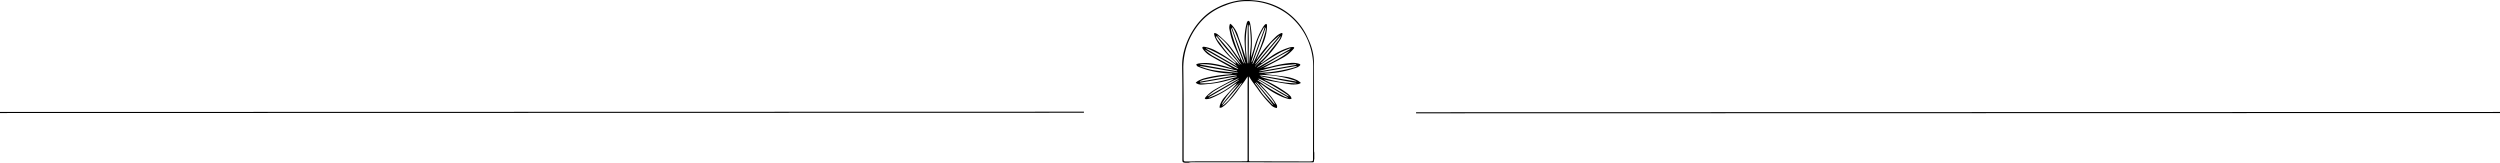 <?xml version="1.0" encoding="UTF-8"?>
<svg xmlns="http://www.w3.org/2000/svg" width="700" height="45.578" viewBox="0 0 700 45.578">
  <g id="Gruppe_7" data-name="Gruppe 7" transform="translate(-20 -393)">
    <g id="Ebene_1-2" transform="translate(350.992 393.004)">
      <g id="WG8RIC.tif" transform="translate(0.008 -0.004)">
        <path id="Pfad_2" data-name="Pfad 2" d="M.652,45.572c-.008-.021-.015-.061-.023-.061-.588-.033-.556-.43-.556-.867q.014-9.792,0-19.583c0-2.252-.053-4.5-.068-6.757C-.03,12.882,3.4,5.711,9.067,2.544a20.191,20.191,0,0,1,6.81-2.4A17.193,17.193,0,0,1,19.863.077a18.828,18.828,0,0,1,7.786,2.258,17.754,17.754,0,0,1,7.668,8.6,16.438,16.438,0,0,1,1.5,4.987,23.89,23.89,0,0,1,.112,2.465q.016,11.972.015,23.943a2.352,2.352,0,0,0,.068.4v1.817a1.164,1.164,0,0,0-.068.226c-.042.68-.041.68-.732.68q-16.382-.016-32.764-.029c-.388,0-.774.008-1.161.032a2.752,2.752,0,0,0-.471.109H.652ZM20.884,23.024c-.05-.035-.1-.07-.15-.1-.011.012-.02.026-.03.038.038.042.077.085.115.126.082.12.155.245.247.356q2.35,2.809,4.708,5.614a1.071,1.071,0,0,0,.2.115,3.89,3.89,0,0,0-.267-.618A20.02,20.02,0,0,0,24.427,26.8c-.991-1.141-2.026-2.243-3.049-3.355a5.017,5.017,0,0,0-.492-.418Zm-.115-4.732c.689-.643,1.4-1.265,2.061-1.935.535-.541,1.032-1.124,1.514-1.715q1.389-1.7,2.734-3.438a6.658,6.658,0,0,0,.52-.949l-.114-.068c-.362.435-.721.87-1.085,1.3q-2.3,2.739-4.607,5.478c-.358.424-.723.844-1.085,1.265-.092.127-.186.253-.279.38.024.017.048.033.074.048l.265-.37Zm-5.007,4.151c-.065.03-.135.055-.2.091q-3.976,2.3-7.951,4.6a1.457,1.457,0,0,0-.176.147.645.645,0,0,0,.365-.032,22.2,22.2,0,0,0,4.914-2.481c1.061-.718,2.076-1.5,3.11-2.259l.112-.091-.032-.045-.147.067Zm4.755-4.476A.458.458,0,0,0,20.6,17.9q3.269-3.864,6.533-7.731a1.294,1.294,0,0,0,.1-.165l-.062-.059-.5.47a20.73,20.73,0,0,0-1.92,1.811c-1.3,1.571-2.538,3.2-3.785,4.822a6.62,6.62,0,0,0-.494.879c0,.039-.006.079-.011.118C20.479,18.018,20.5,17.992,20.517,17.966Zm-4.569.114.109.1.042-.039c-.03-.041-.059-.082-.089-.121-.265-.374-.5-.771-.8-1.121-1.706-2.025-3.52-3.961-5.08-6.11-.158-.218-.336-.421-.506-.632l-.177.138a7.346,7.346,0,0,0,.449.877c.321.468.721.883,1.023,1.362a30.622,30.622,0,0,0,5.026,5.549Zm4.942-1.412c.311-.461.6-.94.935-1.377a41.956,41.956,0,0,1,4.543-5.142,5.3,5.3,0,0,1,1.262-.827c.386-.191.553-.058.442.358a4.564,4.564,0,0,1-.591,1.424,37.874,37.874,0,0,1-5.123,6.257,1.2,1.2,0,0,1-.33.155l.155.176c.144-.091.294-.174.433-.273.762-.536,1.511-1.093,2.284-1.614a18.08,18.08,0,0,1,5.133-2.512,4.816,4.816,0,0,1,1.033-.147.432.432,0,0,1,.318.189c.032.05-.064.212-.135.3a11.018,11.018,0,0,1-3.067,2.534c-1.437.8-2.91,1.541-4.366,2.309-.359.189-.712.388-1.068.583.836-.135,1.652-.289,2.456-.492a29.789,29.789,0,0,1,5.064-.93,5.825,5.825,0,0,1,2.581.252c.273.1.314.291.118.459a2.744,2.744,0,0,1-.838.546,29.276,29.276,0,0,1-5.986,1.458c-1.027.126-2.062.189-3.2.291.32.061.549.117.78.147,1.691.223,3.387.414,5.073.671a10.881,10.881,0,0,1,3.437,1,8.954,8.954,0,0,1,.964.667c-.008.047-.014.094-.021.141a2.536,2.536,0,0,1-.676.274,8.28,8.28,0,0,1-1.949.092c-1.868-.259-3.728-.6-5.587-.927-.686-.121-1.361-.306-2.04-.461a.937.937,0,0,0,.353.253,38.212,38.212,0,0,1,6.051,3.523,6.431,6.431,0,0,1,1.093,1,1.705,1.705,0,0,1,.215.62,1.762,1.762,0,0,1-.655.1,11.648,11.648,0,0,1-1.9-.6,24.708,24.708,0,0,1-5.237-3.1c-.315-.249-.674-.442-1.012-.662l-.065.086c.076.083.153.165.229.25.956,1.076,1.943,2.129,2.858,3.24a22.519,22.519,0,0,1,1.524,2.211,1.038,1.038,0,0,1,.13,1.076,2.712,2.712,0,0,1-1.712-.959,34.806,34.806,0,0,1-3.14-3.666c-.653-.974-1.377-1.9-2.055-2.863-.306-.433-.576-.894-.9-1.4v.483q-.011,10.3-.021,20.6c0,.774,0,1.55,0,2.325,0,.3.112.42.435.411.847-.021,1.7-.009,2.544-.008q7.053.018,14.105.035c.168,0,.336-.033.506-.041.294-.014.374-.165.376-.45q.027-12.736.064-25.473a19.187,19.187,0,0,0-.633-5.393,18.349,18.349,0,0,0-6.6-9.923A18.661,18.661,0,0,0,18.431.309a15.723,15.723,0,0,0-6.305,1.2,16.714,16.714,0,0,0-7.942,5.9A19.308,19.308,0,0,0,.34,18.881c.038,3.21.073,6.419.082,9.629.014,5.269,0,10.538,0,15.808,0,.861,0,.886.87.893,1.138.009,2.278-.041,3.416-.044,3.138-.008,6.278,0,9.416,0,1.235,0,2.472,0,3.707-.018.5-.008.5-.027.5-.514q0-10.556,0-21.114c0-.471.038-.944.044-1.415,0-.227-.024-.456-.039-.7-.311.482-.574.927-.876,1.347-.438.609-.914,1.191-1.353,1.8a30.954,30.954,0,0,1-3.841,4.639,7.977,7.977,0,0,1-1.149.879,1.636,1.636,0,0,1-.614.1,2.718,2.718,0,0,1,.035-.558,6.137,6.137,0,0,1,1.343-2.388c.959-1.123,1.975-2.2,2.966-3.293.145-.161.286-.327.429-.491l-.085-.1a9.635,9.635,0,0,0-.856.568,28.232,28.232,0,0,1-6.248,3.59,4.864,4.864,0,0,1-1.371.27c-.115.015-.249-.1-.374-.162a1.608,1.608,0,0,1,.176-.336,10.48,10.48,0,0,1,2.672-2.223c1.427-.818,2.89-1.579,4.335-2.364q.423-.23.846-.462l-.027-.085a4.391,4.391,0,0,0-.549.082A29.793,29.793,0,0,1,8.128,23.44c-.893.067-1.781.2-2.673.232a2.339,2.339,0,0,1-1.647-.5,3.807,3.807,0,0,1,.636-.509,8.781,8.781,0,0,1,1.629-.7,33.893,33.893,0,0,1,6.8-1.109c.4-.021.786-.109,1.179-.165-.006-.036-.011-.071-.017-.108-.058,0-.115-.008-.174-.008a25.558,25.558,0,0,1-7.6-1.252,17.842,17.842,0,0,1-1.929-.733c-.177-.079-.273-.341-.406-.52a2.3,2.3,0,0,1,.514-.258,12.268,12.268,0,0,1,4.3.036,26.477,26.477,0,0,1,4.646,1.146c.289.094.591.152.886.227-.78-.467-1.565-.893-2.344-1.33-1.414-.794-2.841-1.565-4.229-2.4a5.885,5.885,0,0,1-1.947-1.879c-.183-.288-.059-.517.282-.521a2.143,2.143,0,0,1,.324.035,9.91,9.91,0,0,1,3.255,1.2,31.657,31.657,0,0,1,4.757,3.067,7.025,7.025,0,0,0,.706.446.347.347,0,0,0-.07-.286,4.973,4.973,0,0,0-.541-.586,26.612,26.612,0,0,1-3.507-3.823,10.522,10.522,0,0,1-1.75-2.7,3.78,3.78,0,0,1-.239-.87c-.036-.247.083-.411.37-.28a2.3,2.3,0,0,1,.606.315,35.4,35.4,0,0,1,2.99,2.8c1,1.143,1.828,2.437,2.731,3.664.159.217.323.432.483.647l.109-.059c-.045-.127-.085-.259-.139-.383-.362-.806-.732-1.609-1.091-2.417a22.47,22.47,0,0,1-1.75-5.56,2.6,2.6,0,0,1,.147-1.653,2.105,2.105,0,0,1,.427.277,7.874,7.874,0,0,1,1.782,2.966c.658,2.147,1.65,4.184,2.1,6.4a5.039,5.039,0,0,0,.015-.709c-.079-1.232-.2-2.462-.239-3.694a17.336,17.336,0,0,1,.57-5.4c.071-.247.255-.629.417-.646.341-.035.462.349.529.636.118.518.194,1.046.27,1.571a29.392,29.392,0,0,1,.07,6.739c-.038.45-.05.9-.073,1.355.311-.88.593-1.752.858-2.628a23.823,23.823,0,0,1,2.485-5.907,4.733,4.733,0,0,1,.577-.743c.094-.1.27-.12.408-.177a1.216,1.216,0,0,1,.145.383c.011.338-.008.677-.029,1.015a14.51,14.51,0,0,1-1.155,4.3c-.553,1.42-1.168,2.816-1.756,4.222,0,.032-.009.064-.014.094l.076-.039Zm-5.595,4.9c-.011-.062-.023-.124-.033-.186L5.033,23.158c0,.042,0,.083,0,.126a2.91,2.91,0,0,0,.361.052,20.2,20.2,0,0,0,5.145-.555c1.14-.268,2.269-.582,3.4-.873.45-.115.9-.224,1.352-.335Zm16.684,1.258c0-.039.008-.079.012-.118a29.8,29.8,0,0,0-10.236-1.746c-.008.041-.014.082-.021.121l10.244,1.743ZM18.835,6.915l-.145.012c-.027.306-.079.614-.076.92.012,1.33.056,2.662.058,3.993,0,1.561-.035,3.123-.045,4.684,0,.4.027.8.044,1.208.029,0,.058,0,.086,0,.036-.482.068-.964.112-1.444.129-1.385.349-2.769.373-4.155.024-1.459-.129-2.922-.223-4.381a5.4,5.4,0,0,0-.183-.833ZM19.7,17.833l.092.038c.02-.009.052-.012.059-.027.182-.368.365-.736.538-1.109a43.212,43.212,0,0,0,2.9-7.7c.1-.409.158-.83.235-1.246l-.138-.033L19.694,17.833ZM14.166,7.681l-.2.094,3.684,10.039a.358.358,0,0,0,.05-.3c-.249-.883-.508-1.764-.75-2.647A46.423,46.423,0,0,0,14.785,8.8a12.122,12.122,0,0,0-.617-1.114Zm16.172,6-.018-.1a.965.965,0,0,0-.306.021c-.814.341-1.641.656-2.431,1.047a66.066,66.066,0,0,0-5.867,3.681,7.15,7.15,0,0,0-.691.564c.017.023.033.044.048.067q4.632-2.641,9.265-5.284Zm1.809,4.846-.038-.088L21.5,20.31c0,.029,0,.058.006.086,1.008-.061,2.015-.1,3.022-.188a43.175,43.175,0,0,0,6.824-1.321A4.7,4.7,0,0,0,32.148,18.53Zm-22.27-8.6L9.814,10c.067.091.129.188.2.274,1.183,1.394,2.381,2.776,3.551,4.182.868,1.043,1.7,2.115,2.553,3.167a6.1,6.1,0,0,0,.532.514c-.9-1.37-1.831-2.7-2.769-4.023a17.562,17.562,0,0,0-3.016-3.428c-.318-.265-.658-.5-.988-.755Zm13.209-2.3-.123-.032a28.375,28.375,0,0,0-1.631,3.264c-.7,1.965-1.234,3.99-1.828,5.993a2.593,2.593,0,0,0-.052.535c0,.006.014.015.024.02a.2.2,0,0,0,.048.008c.024-.05.056-.1.077-.156q1.607-4.312,3.207-8.628c.12-.324.186-.668.277-1Zm-18,10.344c-.006.036-.012.071-.02.108l10.308,1.856.032-.177C12,18.992,8.659,17.819,5.085,17.981Zm1.684-4.44-.045.114,8.842,5.107a9.144,9.144,0,0,0-1.282-1.138,38,38,0,0,0-6.568-3.761c-.3-.135-.63-.215-.947-.321ZM17.3,17.807c-.048-.153-.077-.265-.118-.374-.471-1.284-.958-2.561-1.414-3.851-.588-1.664-1.149-3.338-1.731-5.005-.1-.28-.239-.546-.361-.818-.142,1.432,2.77,9.38,3.623,10.047ZM4.93,18.445l-.02.073c.108.044.217.085.323.132a18.515,18.515,0,0,0,4.81,1.182c1.459.208,2.935.306,4.4.45.371.036.743.064,1.114.1,0-.035.008-.07.011-.1L4.929,18.446Zm17.09,2.929c0,.038,0,.076-.008.114a31.1,31.1,0,0,0,9.964,1.847l.018-.1-9.973-1.858Zm-.383-1.535c0,.024,0,.047,0,.071a2.389,2.389,0,0,0,.417,0q4.821-.85,9.638-1.711a1.524,1.524,0,0,0,.314-.133.561.561,0,0,0-.355-.085c-1.526.153-3.073.2-4.573.492-1.835.353-3.631.9-5.443,1.37ZM15.632,19.3c.018-.042.036-.085.053-.127L6.5,13.922c-.018.024-.035.05-.053.074a15.353,15.353,0,0,0,1.923,1.521c2.126,1.2,4.3,2.331,6.457,3.476a6.507,6.507,0,0,0,.8.306ZM4.95,22.75c.018.041.035.083.053.124q5.133-.909,10.267-1.817c0-.035-.006-.068-.011-.1-.6.038-1.2.062-1.794.118A51.009,51.009,0,0,0,6,22.333a7.832,7.832,0,0,0-1.049.418ZM18.361,6.908l-.1,0A29.021,29.021,0,0,0,17.9,14.17c.083.853.15,1.709.23,2.562.03.327.08.655.121.982l.114-.011V6.908Zm11.87,7.277c-3.1,1.4-5.863,3.391-8.8,5.075C24.463,17.737,27.626,16.442,30.231,14.185Zm-9.051,8.181c-.021.027-.041.056-.062.083a3.293,3.293,0,0,0,.274.23c1.121.758,2.215,1.561,3.375,2.255,1.274.764,2.6,1.437,3.92,2.126a5.328,5.328,0,0,0,.9.286c.012-.032.024-.065.038-.1-.1-.059-.194-.123-.294-.179-.57-.318-1.15-.62-1.711-.955-1.849-1.1-3.688-2.214-5.537-3.314-.286-.17-.6-.294-.9-.438Zm-14,4.5.073.112,8.622-4.97a.293.293,0,0,0-.268,0,54.733,54.733,0,0,0-6.68,3.508C8.317,25.935,7.758,26.419,7.177,26.869Zm22.635.1.045-.076c-.182-.15-.358-.311-.549-.452a63.405,63.405,0,0,0-6.754-3.978A9.843,9.843,0,0,0,21.436,22c-.015.027-.03.055-.047.082.039.053.068.127.121.158q3.971,2.3,7.947,4.59a2.523,2.523,0,0,0,.356.141Zm-18.566,2.5.083.088a1.681,1.681,0,0,0,.291-.174,13,13,0,0,0,1.438-1.324c1.137-1.384,2.22-2.811,3.314-4.228a3.721,3.721,0,0,0,.32-.618l-.073-.036-5.373,6.295Zm9.2-6.29-.085.071a1.788,1.788,0,0,0,.115.2c.191.249.4.488.576.744.561.79,1.064,1.624,1.681,2.367.771.927,1.632,1.782,2.461,2.661a1.641,1.641,0,0,0,.37.226c-1.535-1.99-3.1-3.923-4.676-5.851a4.421,4.421,0,0,0-.442-.414Zm-9.321,5.857.118.1Q13.5,26.4,15.748,23.667c-.033-.027-.065-.055-.1-.08a21.287,21.287,0,0,0-4.525,5.457Zm4.651-5.517.071.067.221-.271-.059-.047c-.079.083-.156.168-.235.252Zm.5-6.78-.026-.026a.233.233,0,0,0-.023.048c0,.006.015.015.023.024C16.258,16.777,16.267,16.76,16.274,16.745Zm5.816.949-.024-.024a.3.3,0,0,0-.023.044s.014.015.021.023C22.073,17.722,22.081,17.707,22.09,17.693Z" transform="translate(-0.008 0.004)"></path>
      </g>
    </g>
    <line id="Linie_2" data-name="Linie 2" x1="303.5" y2="0.078" transform="translate(416.5 424.5)" fill="none" stroke="#000" stroke-width="0.3"></line>
    <line id="Linie_3" data-name="Linie 3" x1="303.5" y2="0.078" transform="translate(20 424.422)" fill="none" stroke="#000" stroke-width="0.3"></line>
  </g>
</svg>
